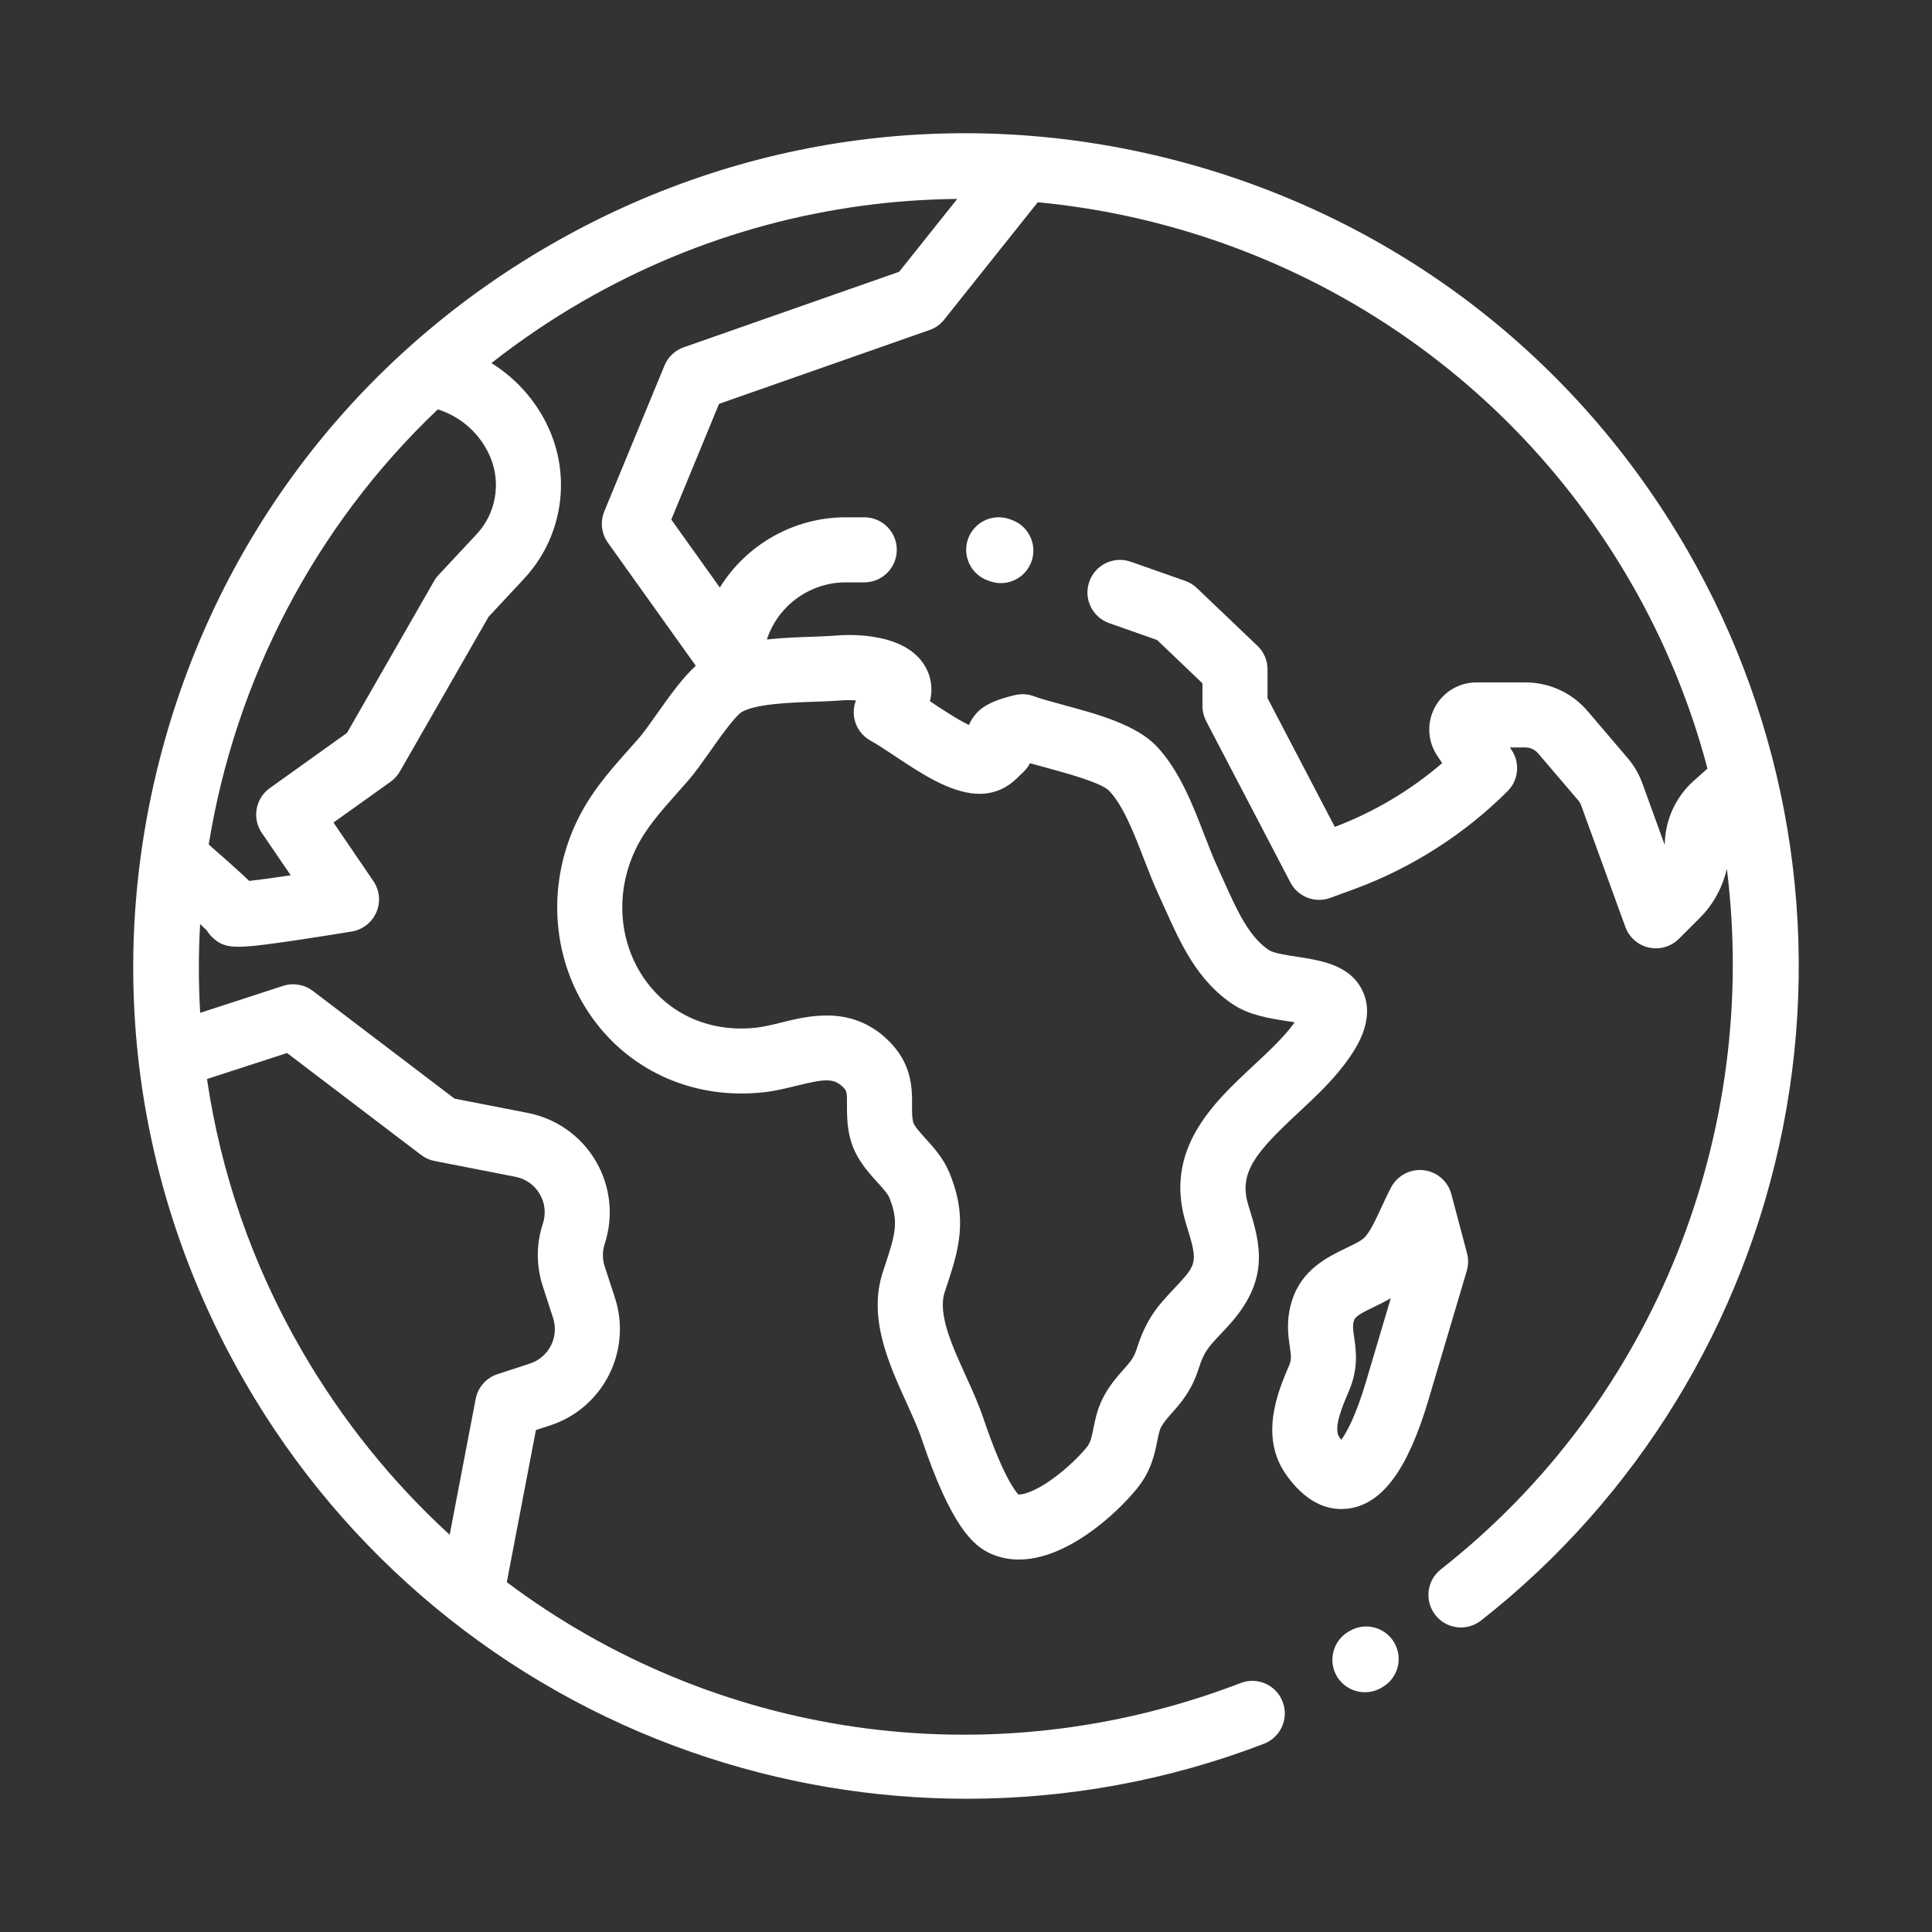 <svg width="28" height="28" viewBox="0 0 28 28" fill="none" xmlns="http://www.w3.org/2000/svg">
<rect x="0" y="0" width="28" height="28" fill="#333333" stroke="none"/>
<g clip-path="url(#clip0_53_4078)">
<path d="M20.207 23.807C20.077 23.582 19.788 23.505 19.563 23.636L19.545 23.646C19.32 23.777 19.243 24.065 19.373 24.291C19.461 24.441 19.619 24.525 19.782 24.525C19.862 24.525 19.943 24.505 20.018 24.462L20.036 24.451C20.261 24.32 20.338 24.032 20.207 23.807Z" fill="white"/>
<path d="M24.452 7.969C22.84 5.178 20.238 3.182 17.125 2.347C14.012 1.513 10.76 1.941 7.969 3.553C5.178 5.164 3.181 7.766 2.347 10.879C1.513 13.992 1.941 17.244 3.553 20.035C4.998 22.539 7.296 24.442 10.022 25.393C11.314 25.844 12.663 26.069 14.01 26.069C15.475 26.069 16.937 25.803 18.318 25.272C18.561 25.178 18.683 24.906 18.589 24.663C18.496 24.419 18.223 24.298 17.98 24.392C14.302 25.805 10.32 25.163 7.345 22.93L7.767 20.725L7.971 20.659C8.74 20.409 9.162 19.58 8.913 18.811L8.763 18.352C8.729 18.245 8.729 18.133 8.764 18.027C8.895 17.627 8.848 17.19 8.635 16.828C8.423 16.465 8.064 16.211 7.652 16.13L6.587 15.922L4.534 14.361C4.411 14.268 4.25 14.24 4.103 14.288L2.901 14.679C2.876 14.249 2.876 13.819 2.9 13.391C2.947 13.436 2.978 13.466 2.997 13.485C3.021 13.524 3.05 13.56 3.084 13.591C3.182 13.681 3.271 13.721 3.458 13.721C3.629 13.721 3.883 13.687 4.303 13.625C4.7 13.566 5.096 13.5 5.1 13.5C5.258 13.473 5.392 13.367 5.455 13.22C5.519 13.072 5.502 12.902 5.411 12.769L4.833 11.921L5.661 11.329C5.716 11.29 5.762 11.239 5.796 11.18L7.08 8.94L7.597 8.385C8.125 7.819 8.276 6.99 7.981 6.273C7.807 5.851 7.503 5.499 7.122 5.262C7.534 4.938 7.974 4.639 8.441 4.369C10.154 3.38 12.023 2.901 13.873 2.883L13.031 3.939L9.91 5.033C9.783 5.077 9.681 5.174 9.63 5.298L8.758 7.411C8.696 7.562 8.716 7.733 8.81 7.865L10.084 9.649C9.901 9.815 9.724 10.057 9.512 10.358C9.419 10.49 9.331 10.615 9.27 10.685C9.217 10.745 9.165 10.805 9.112 10.864C8.838 11.172 8.555 11.49 8.354 11.916C7.912 12.852 8.001 13.941 8.587 14.756C9.154 15.544 10.088 15.945 11.085 15.828C11.248 15.809 11.399 15.771 11.546 15.735C11.95 15.635 12.078 15.625 12.208 15.746C12.271 15.806 12.277 15.817 12.275 16.017C12.275 16.145 12.274 16.303 12.318 16.484C12.388 16.774 12.57 16.974 12.716 17.135C12.789 17.215 12.864 17.298 12.887 17.353C13.034 17.706 12.97 17.901 12.83 18.328C12.818 18.365 12.805 18.402 12.793 18.44C12.58 19.1 12.877 19.755 13.139 20.332C13.224 20.52 13.305 20.697 13.357 20.853C13.781 22.111 14.099 22.399 14.354 22.515C14.488 22.575 14.626 22.602 14.765 22.602C15.445 22.602 16.154 21.971 16.48 21.571C16.684 21.32 16.735 21.068 16.772 20.884C16.79 20.793 16.805 20.721 16.832 20.674C16.874 20.602 16.924 20.546 16.987 20.475C17.113 20.333 17.27 20.156 17.372 19.835C17.45 19.591 17.506 19.531 17.692 19.333C17.725 19.298 17.759 19.261 17.796 19.221C18.424 18.538 18.262 18.016 18.091 17.463C17.947 16.998 18.199 16.701 18.809 16.133C19.073 15.887 19.346 15.633 19.557 15.327C19.649 15.193 19.931 14.786 19.757 14.383C19.586 13.987 19.153 13.921 18.805 13.867C18.667 13.846 18.459 13.815 18.393 13.771C18.101 13.581 17.923 13.182 17.75 12.798C17.716 12.721 17.682 12.645 17.648 12.572C17.586 12.441 17.525 12.283 17.46 12.115C17.289 11.671 17.095 11.168 16.764 10.817C16.466 10.502 15.905 10.35 15.411 10.216C15.244 10.171 15.087 10.129 14.984 10.09C14.897 10.058 14.803 10.052 14.713 10.073C14.472 10.13 14.322 10.192 14.21 10.281C14.181 10.305 14.094 10.383 14.043 10.507C13.87 10.425 13.633 10.266 13.487 10.169C13.484 10.167 13.48 10.165 13.477 10.163C13.527 9.966 13.482 9.808 13.435 9.709C13.172 9.152 12.298 9.196 12.126 9.21C12.028 9.219 11.904 9.223 11.773 9.228C11.567 9.235 11.339 9.243 11.114 9.268L11.125 9.236C11.296 8.76 11.751 8.44 12.257 8.44H12.525C12.786 8.44 12.997 8.229 12.997 7.968C12.997 7.708 12.786 7.497 12.525 7.497H12.257C11.506 7.497 10.818 7.892 10.432 8.515L9.729 7.53L10.421 5.853L13.471 4.783C13.555 4.754 13.629 4.702 13.684 4.632L15.04 2.931C18.505 3.261 21.766 5.204 23.635 8.441C24.133 9.303 24.501 10.211 24.746 11.139L24.546 11.317C24.285 11.55 24.133 11.884 24.127 12.233C24.127 12.237 24.127 12.241 24.126 12.245L23.801 11.349C23.752 11.216 23.681 11.093 23.588 10.985L23.008 10.305C22.783 10.041 22.455 9.89 22.108 9.89H21.397C21.145 9.89 20.914 10.029 20.795 10.251C20.676 10.473 20.689 10.742 20.829 10.952L20.901 11.06C20.442 11.455 19.91 11.771 19.345 11.984L18.37 10.118V9.701C18.37 9.572 18.318 9.449 18.224 9.36L17.347 8.523C17.298 8.476 17.241 8.441 17.178 8.419L16.388 8.141C16.142 8.055 15.873 8.184 15.787 8.43C15.7 8.675 15.829 8.944 16.075 9.031L16.769 9.275L17.427 9.903V10.233C17.427 10.309 17.446 10.384 17.481 10.452L18.701 12.788C18.811 12.999 19.06 13.095 19.282 13.012L19.637 12.882C20.462 12.577 21.227 12.088 21.849 11.466C22.008 11.307 22.033 11.058 21.908 10.871L21.883 10.833H22.108C22.179 10.833 22.245 10.864 22.291 10.918L22.872 11.598C22.89 11.619 22.905 11.644 22.915 11.671L23.556 13.434C23.611 13.585 23.739 13.698 23.897 13.733C23.93 13.74 23.965 13.744 23.999 13.744C24.122 13.744 24.243 13.695 24.332 13.606L24.637 13.301C24.83 13.108 24.963 12.863 25.027 12.592C25.499 16.373 24.016 20.285 20.882 22.744C20.677 22.905 20.642 23.201 20.802 23.406C20.963 23.611 21.259 23.647 21.464 23.486C23.727 21.71 25.281 19.17 25.841 16.334C26.406 13.471 25.913 10.5 24.452 7.969ZM4.16 15.261L6.104 16.739C6.161 16.783 6.228 16.813 6.299 16.826L7.471 17.055C7.62 17.085 7.745 17.173 7.822 17.305C7.899 17.436 7.915 17.588 7.868 17.733C7.77 18.03 7.77 18.345 7.867 18.643L8.016 19.102C8.105 19.377 7.954 19.673 7.68 19.762L7.211 19.915C7.048 19.968 6.926 20.106 6.894 20.274L6.517 22.243C5.688 21.484 4.96 20.587 4.369 19.564C3.648 18.316 3.198 16.984 3 15.638L4.16 15.261ZM6.908 7.742L6.353 8.336C6.328 8.363 6.307 8.392 6.289 8.424L5.029 10.622L3.91 11.422C3.701 11.572 3.65 11.86 3.795 12.072L4.213 12.685C3.972 12.722 3.755 12.751 3.611 12.767C3.584 12.74 3.555 12.713 3.525 12.685C3.413 12.581 3.257 12.442 3.025 12.239C3.408 9.87 4.55 7.637 6.345 5.933C6.689 6.041 6.972 6.298 7.109 6.633C7.264 7.009 7.185 7.444 6.908 7.742ZM10.751 10.318C10.961 10.2 11.45 10.182 11.806 10.17C11.949 10.165 12.084 10.16 12.204 10.15C12.268 10.145 12.338 10.146 12.405 10.151C12.375 10.227 12.366 10.311 12.378 10.394C12.401 10.54 12.491 10.668 12.622 10.737C12.71 10.785 12.833 10.867 12.964 10.954C13.332 11.199 13.75 11.478 14.142 11.503C14.499 11.526 14.697 11.322 14.782 11.236C14.789 11.229 14.796 11.222 14.802 11.216C14.85 11.177 14.895 11.124 14.928 11.061C15.004 11.083 15.083 11.104 15.164 11.126C15.443 11.202 15.963 11.342 16.078 11.464C16.282 11.68 16.441 12.092 16.581 12.455C16.652 12.638 16.719 12.811 16.794 12.972C16.826 13.041 16.858 13.112 16.89 13.184C17.108 13.669 17.354 14.219 17.877 14.561C18.114 14.716 18.405 14.76 18.662 14.8C18.693 14.804 18.728 14.81 18.764 14.816C18.612 15.028 18.395 15.23 18.166 15.443C17.583 15.987 16.856 16.663 17.191 17.742C17.349 18.252 17.356 18.307 17.102 18.583C17.067 18.621 17.035 18.655 17.005 18.687C16.788 18.919 16.616 19.102 16.474 19.549C16.432 19.68 16.379 19.74 16.282 19.849C16.204 19.937 16.107 20.046 16.018 20.198C15.911 20.381 15.876 20.558 15.847 20.699C15.819 20.838 15.804 20.908 15.749 20.976C15.624 21.128 15.392 21.35 15.154 21.502C14.932 21.642 14.803 21.662 14.759 21.659C14.708 21.605 14.526 21.369 14.251 20.552C14.183 20.35 14.089 20.143 13.998 19.942C13.797 19.5 13.589 19.043 13.69 18.73C13.702 18.693 13.714 18.657 13.726 18.622C13.887 18.13 14.039 17.666 13.757 16.99C13.671 16.784 13.534 16.634 13.414 16.501C13.336 16.415 13.248 16.318 13.234 16.262C13.217 16.194 13.218 16.115 13.218 16.023C13.22 15.777 13.223 15.405 12.852 15.058C12.331 14.57 11.722 14.72 11.32 14.82C11.196 14.851 11.079 14.879 10.976 14.892C10.313 14.969 9.722 14.719 9.353 14.206C8.967 13.668 8.911 12.945 9.207 12.319C9.35 12.015 9.567 11.772 9.817 11.49C9.872 11.428 9.927 11.366 9.982 11.303C10.074 11.197 10.175 11.053 10.283 10.901C10.41 10.72 10.648 10.382 10.751 10.318Z" fill="white"/>
<path d="M21.261 18.162L21.034 17.307C20.985 17.12 20.826 16.983 20.635 16.96C20.443 16.937 20.257 17.033 20.164 17.203C20.113 17.298 20.066 17.399 20.021 17.497C19.946 17.661 19.867 17.831 19.786 17.924C19.74 17.977 19.623 18.034 19.509 18.088C19.238 18.219 18.866 18.399 18.724 18.851C18.636 19.132 18.669 19.354 18.693 19.517C18.714 19.657 18.718 19.706 18.681 19.794L18.676 19.805C18.526 20.157 18.247 20.813 18.638 21.37C18.918 21.768 19.211 21.87 19.439 21.87C19.484 21.87 19.526 21.866 19.565 21.86C20.046 21.782 20.408 21.281 20.703 20.286L21.258 18.417C21.282 18.334 21.284 18.246 21.261 18.162ZM19.799 20.018C19.649 20.525 19.515 20.762 19.439 20.867C19.43 20.856 19.42 20.843 19.41 20.828C19.32 20.7 19.454 20.384 19.543 20.175L19.548 20.164C19.692 19.826 19.653 19.567 19.625 19.378C19.608 19.257 19.601 19.205 19.624 19.134C19.642 19.075 19.753 19.018 19.919 18.938C19.993 18.902 20.074 18.863 20.156 18.815L19.799 20.018Z" fill="white"/>
<path d="M14.662 7.535L14.63 7.523C14.384 7.437 14.115 7.567 14.029 7.812C13.943 8.058 14.072 8.327 14.318 8.413L14.349 8.424C14.401 8.442 14.454 8.451 14.505 8.451C14.7 8.451 14.882 8.329 14.95 8.135C15.036 7.89 14.907 7.621 14.662 7.535Z" fill="white"/>
</g>
<defs>
<clipPath id="clip0_53_4078">
<rect width="24.138" height="24.138" fill="white" transform="translate(1.931 1.931)"/>
</clipPath>
</defs>
</svg>
